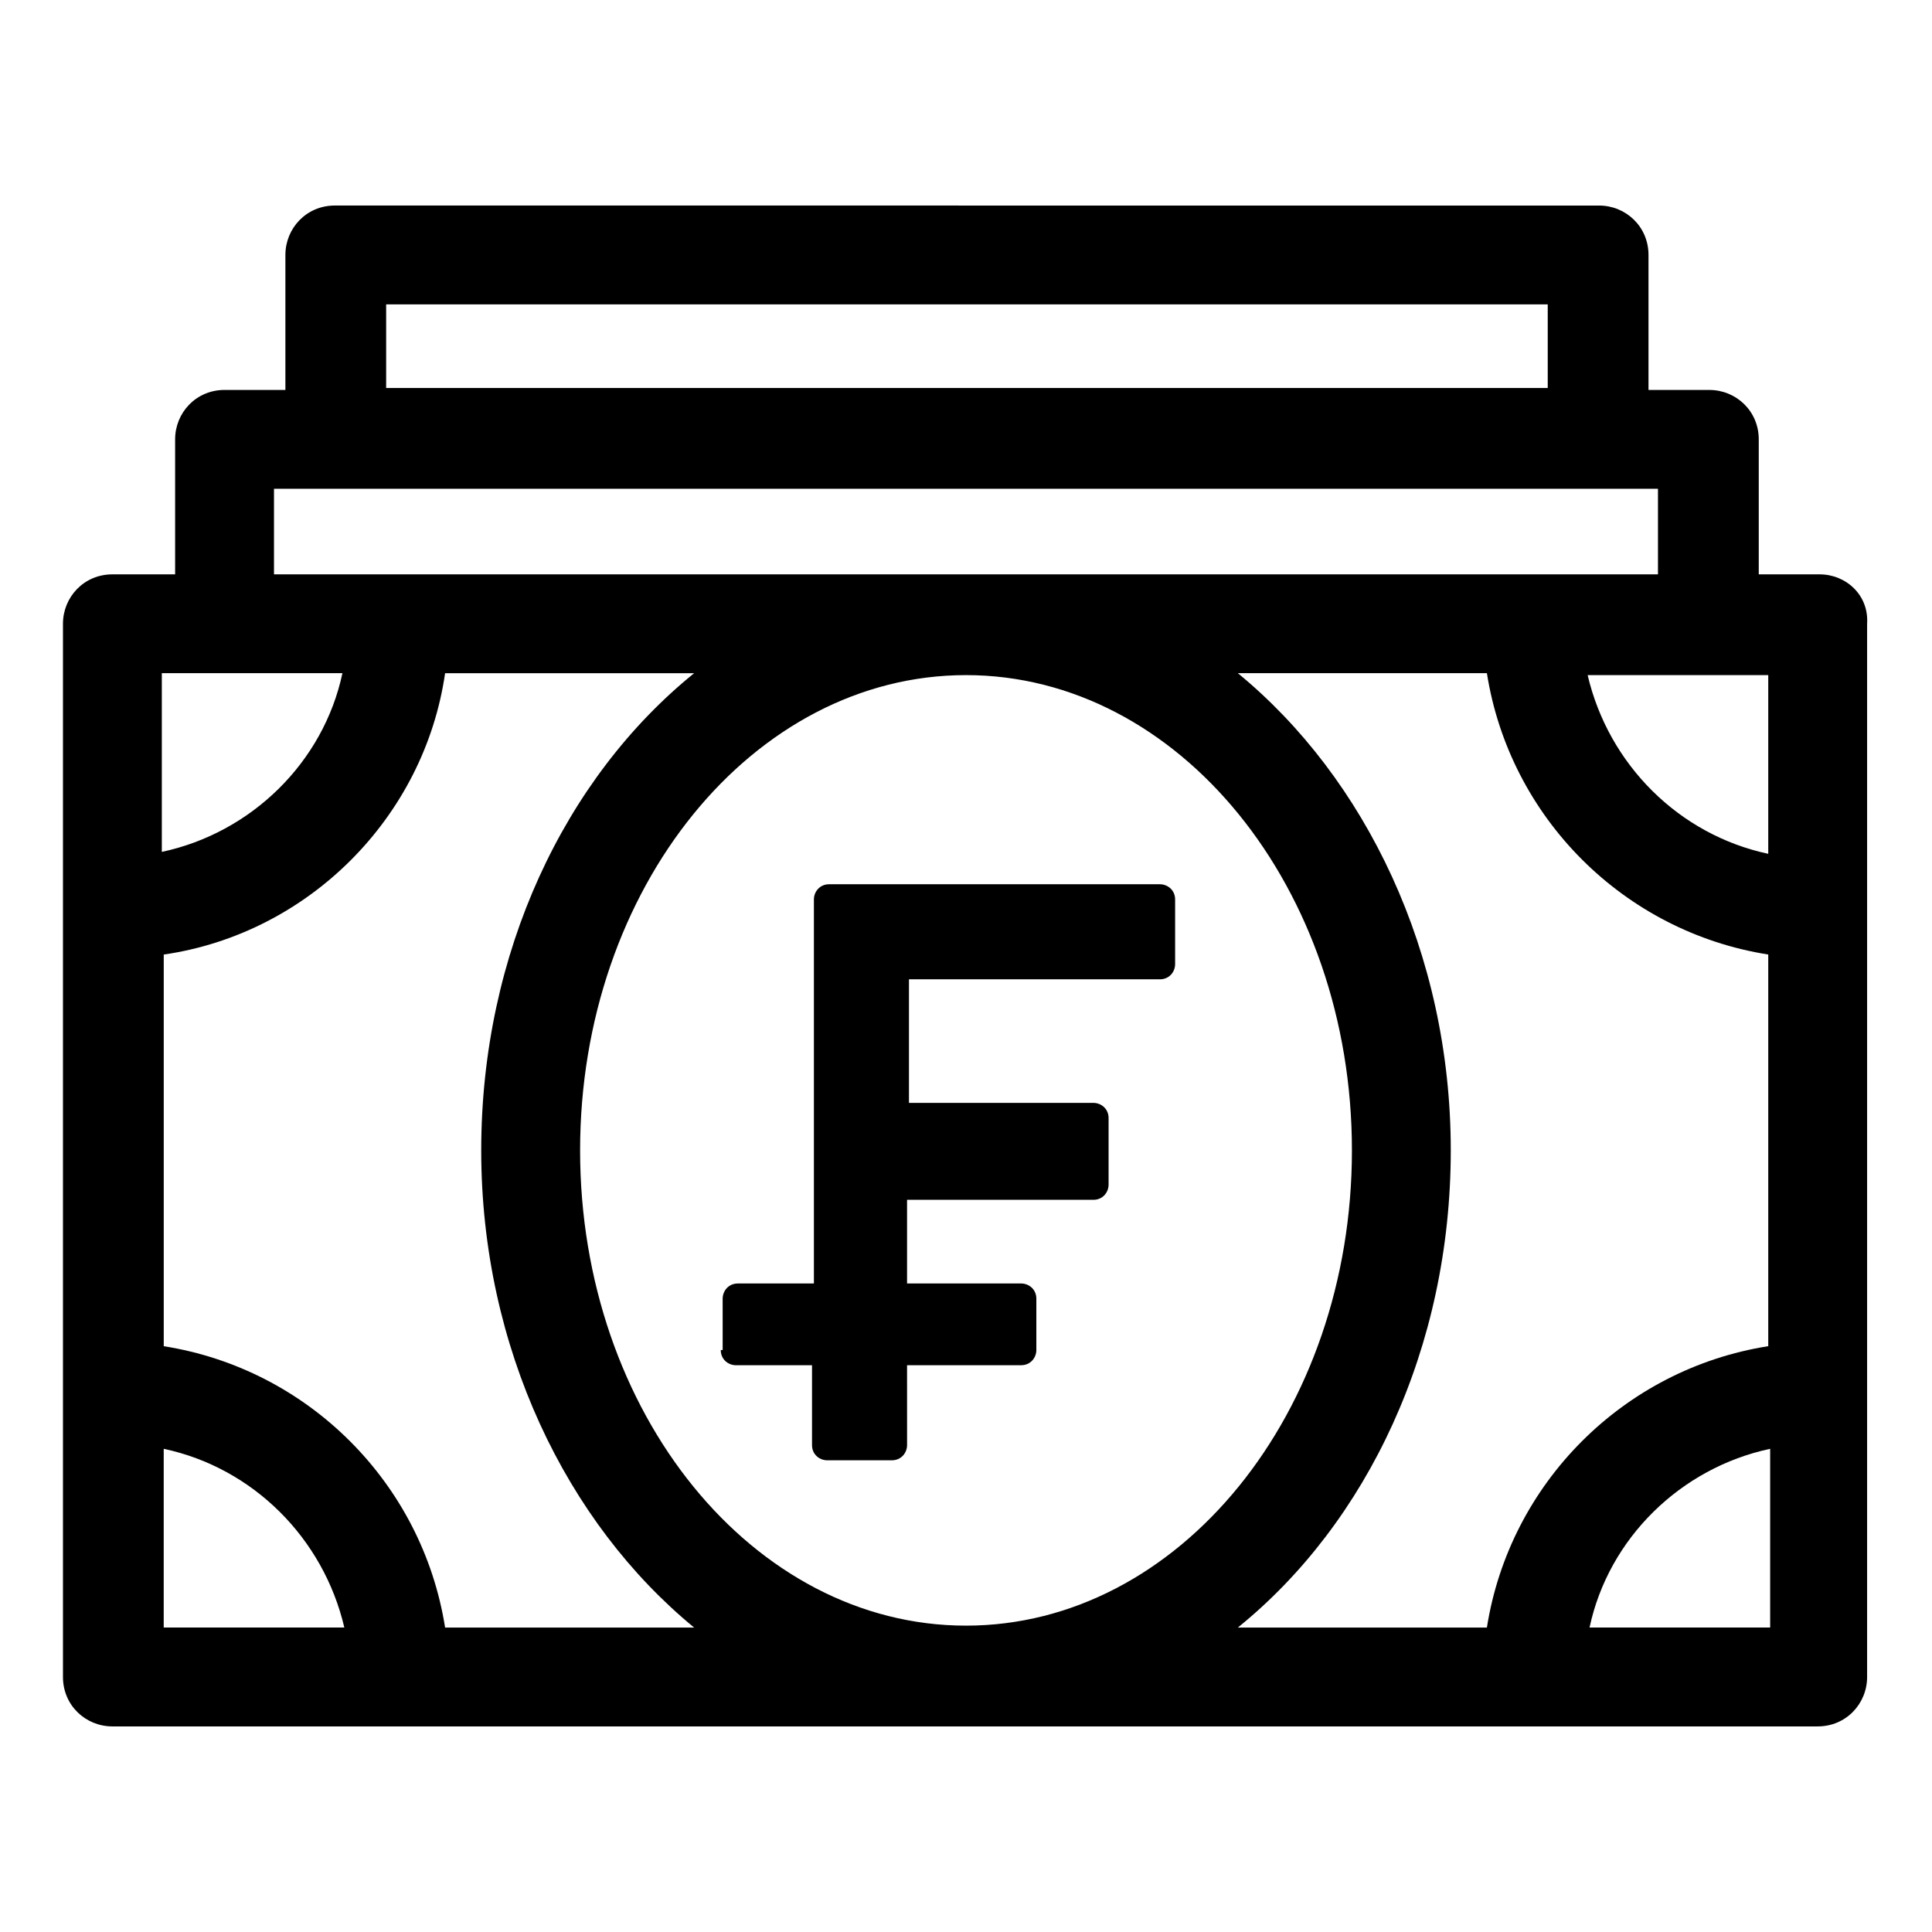 <?xml version="1.0" encoding="UTF-8"?>
<!-- Uploaded to: SVG Repo, www.svgrepo.com, Generator: SVG Repo Mixer Tools -->
<svg fill="#000000" width="800px" height="800px" version="1.1" viewBox="144 144 512 512" xmlns="http://www.w3.org/2000/svg">
 <g>
  <path d="m626.21 296.21h-16.121v-35.77c0-7.559-6.047-13.098-13.098-13.098h-16.121v-35.77c0-7.559-6.047-13.098-13.098-13.098l-335.04-0.004c-7.559 0-13.098 6.047-13.098 13.098v35.77h-16.125c-7.559 0-13.098 6.047-13.098 13.098v35.77l-16.625 0.004c-7.559 0-13.098 6.047-13.098 13.098v279.11c0 7.559 6.047 13.098 13.098 13.098h451.92c7.559 0 13.098-6.047 13.098-13.098v-279.11c0.504-7.559-5.543-13.098-12.594-13.098zm-13.605 74.059c-23.68-5.039-42.32-23.68-47.863-47.359h47.863zm-74.562 205.05h-66c34.258-27.711 56.426-74.059 56.426-126.46 0-52.395-22.672-98.746-56.426-126.46h66c6.047 38.289 36.273 68.52 74.562 74.562v103.79c-38.289 6.043-68.516 36.273-74.562 74.562zm-350.65-74.562v-103.79c38.289-5.543 69.023-36.273 74.562-74.562h66c-34.258 27.711-56.426 74.059-56.426 126.46 0 52.395 22.672 98.746 56.426 126.46l-66-0.004c-6.043-38.289-36.273-68.52-74.562-74.562zm314.88-51.895c0 69.527-45.848 125.95-102.27 125.95s-102.27-56.426-102.27-125.95c0-69.527 45.848-125.95 102.27-125.95s102.27 56.43 102.27 125.95zm-255.94-224.2h307.83v22.168h-307.83zm-29.723 48.871h366.77v22.672h-366.77zm18.137 48.867c-5.039 23.68-24.184 42.32-47.863 47.359v-47.359zm-47.359 205.55c23.68 5.039 42.32 23.68 47.863 47.359h-47.863zm377.86 47.359c5.039-23.68 24.184-42.32 47.863-47.359v47.359z"/>
  <path d="m335.01 501.77c0 2.519 2.016 4.031 4.031 4.031h20.152v21.16c0 2.519 2.016 4.031 4.031 4.031h17.129c2.519 0 4.031-2.016 4.031-4.031l-0.004-21.164h30.23c2.519 0 4.031-2.016 4.031-4.031v-13.602c0-2.519-2.016-4.031-4.031-4.031h-30.23v-22.168h49.375c2.519 0 4.031-2.016 4.031-4.031v-17.629c0-2.519-2.016-4.031-4.031-4.031h-48.871v-32.746h66.504c2.519 0 4.031-2.016 4.031-4.031v-17.129c0-2.519-2.016-4.031-4.031-4.031h-87.664c-2.519 0-4.031 2.016-4.031 4.031v101.77h-20.152c-2.519 0-4.031 2.016-4.031 4.031l0.004 13.602z"/>
 </g>
</svg>